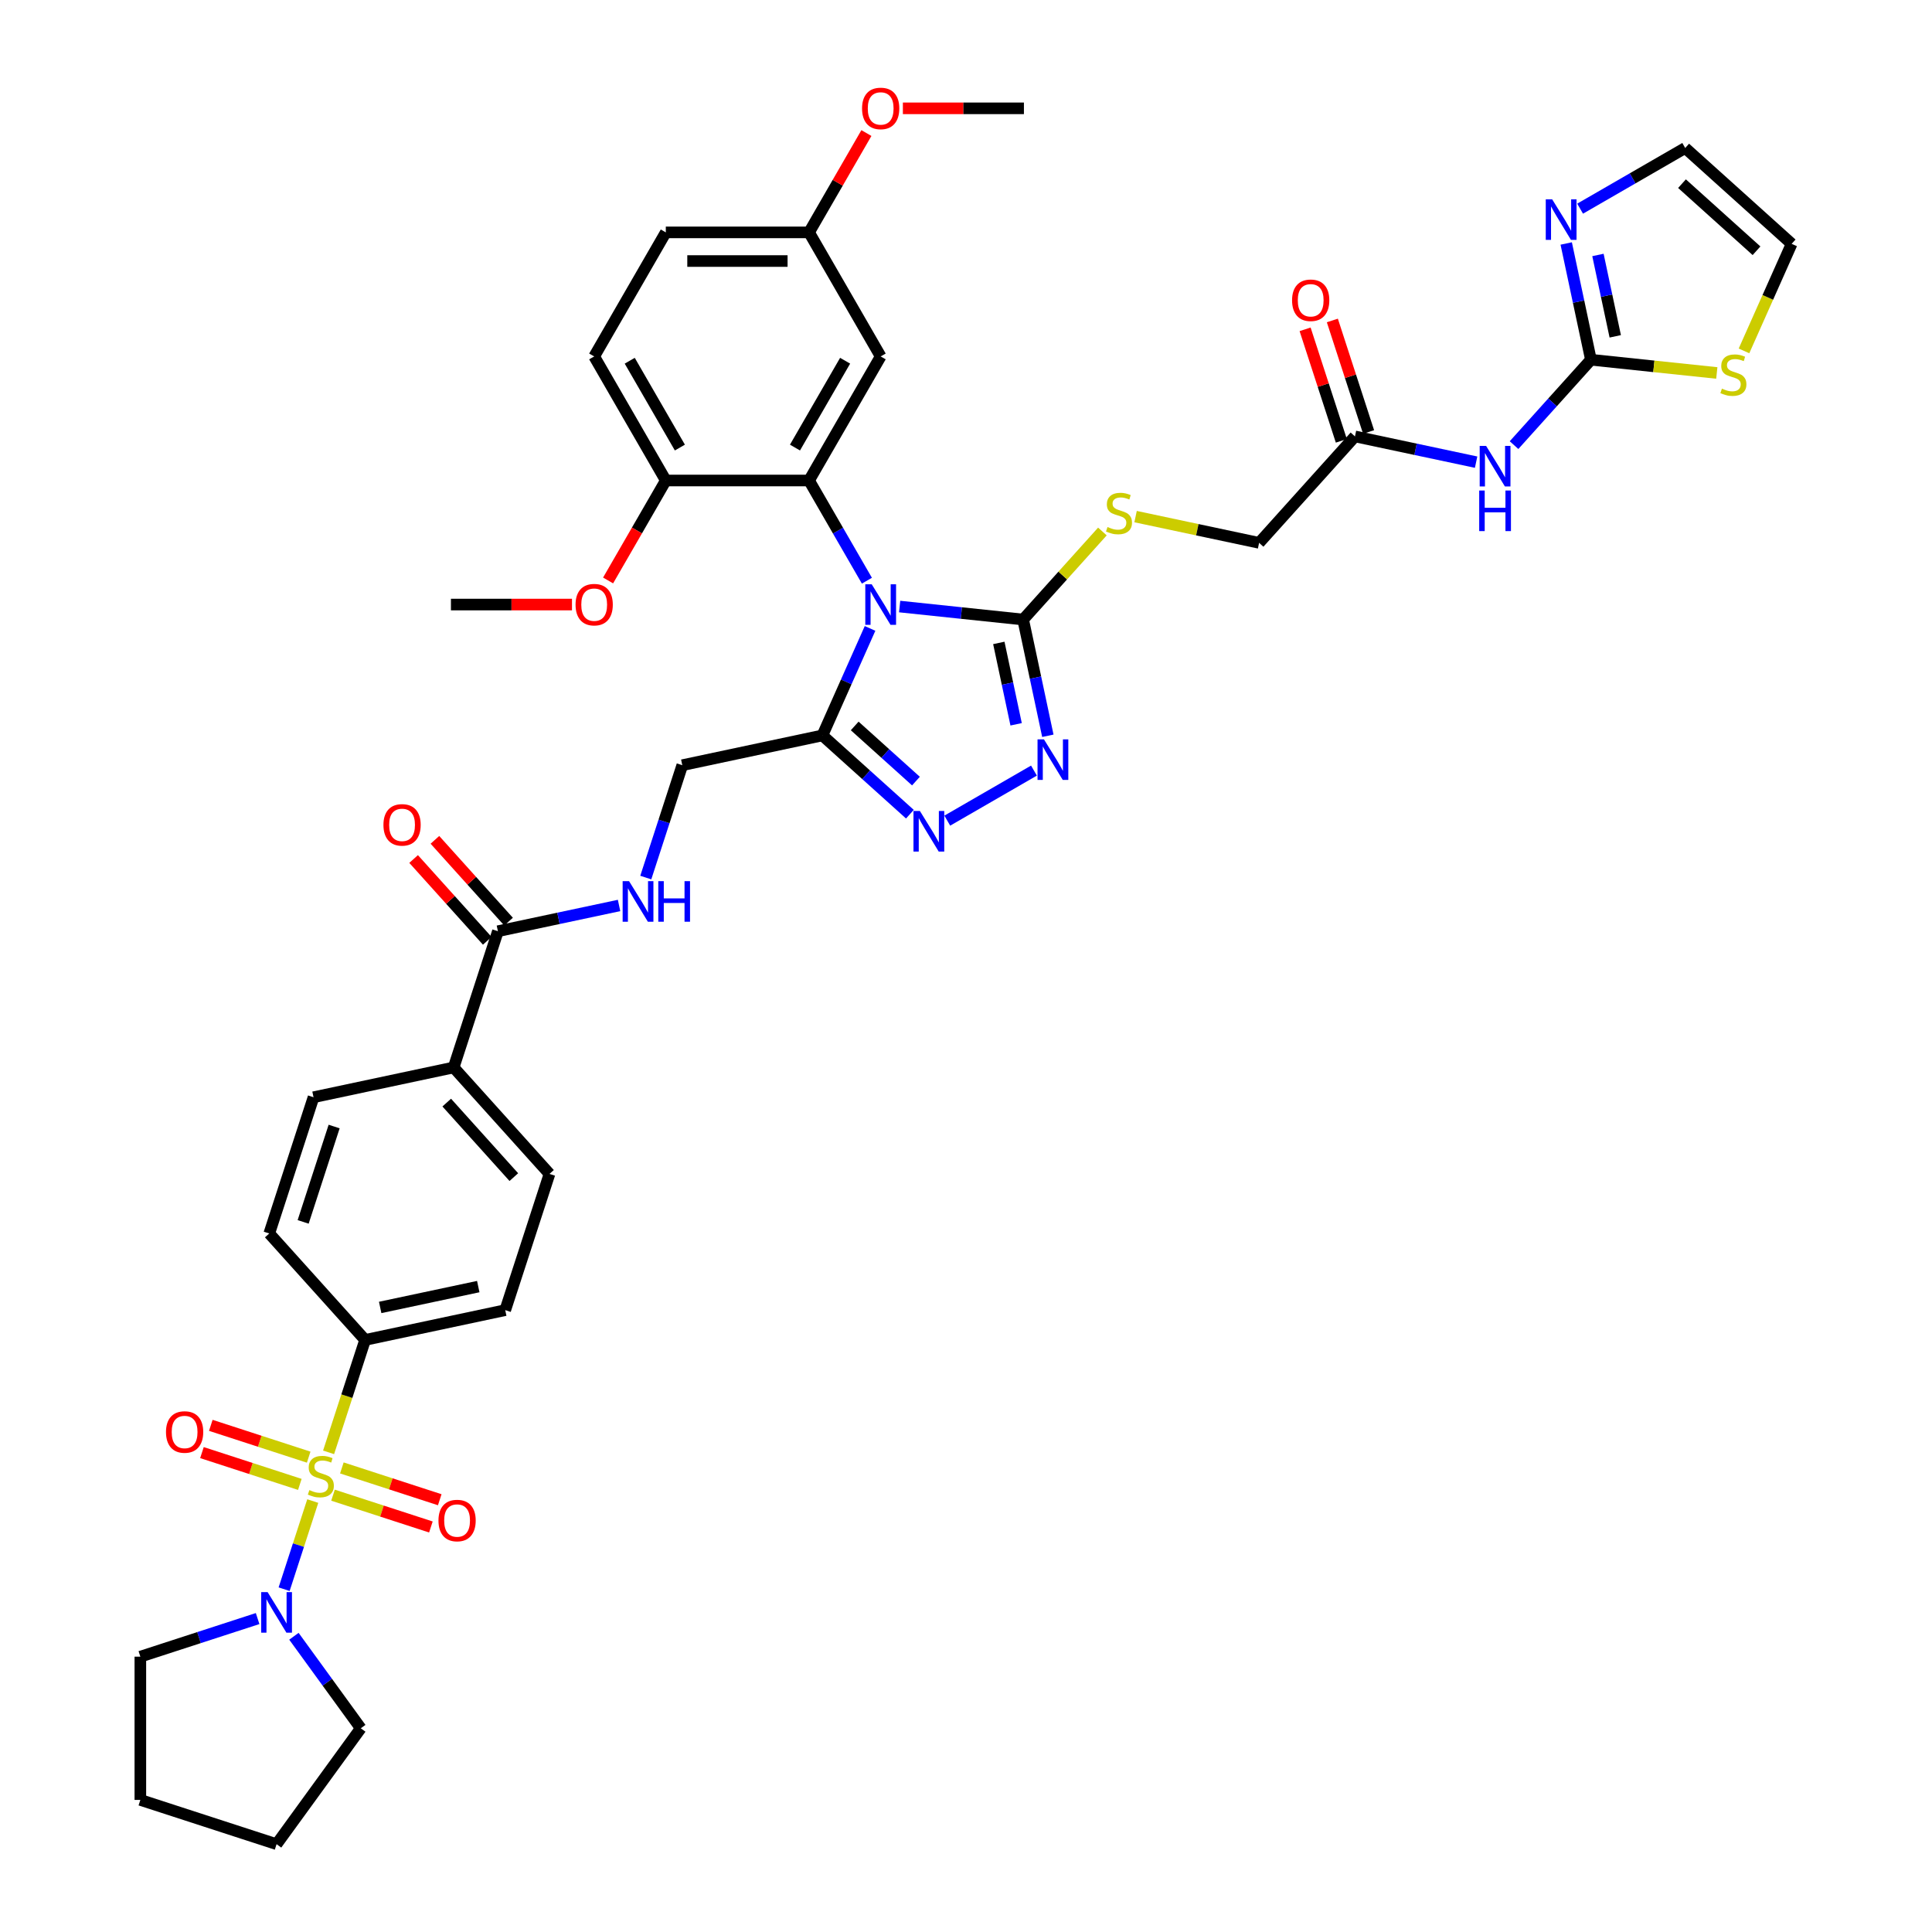 <?xml version='1.0' encoding='iso-8859-1'?>
<svg version='1.1' baseProfile='full'
              xmlns='http://www.w3.org/2000/svg'
                      xmlns:rdkit='http://www.rdkit.org/xml'
                      xmlns:xlink='http://www.w3.org/1999/xlink'
                  xml:space='preserve'
width='1000px' height='1000px' viewBox='0 0 1000 1000'>
<!-- END OF HEADER -->
<rect style='opacity:1.0;fill:#FFFFFF;stroke:none' width='1000' height='1000' x='0' y='0'> </rect>
<path class='bond-1' d='M 465.653,313.948 L 497.614,317.308' style='fill:none;fill-rule:evenodd;stroke:#0000FF;stroke-width:6px;stroke-linecap:butt;stroke-linejoin:miter;stroke-opacity:1' />
<path class='bond-1' d='M 497.614,317.308 L 529.575,320.667' style='fill:none;fill-rule:evenodd;stroke:#000000;stroke-width:6px;stroke-linecap:butt;stroke-linejoin:miter;stroke-opacity:1' />
<path class='bond-2' d='M 448.705,300.564 L 433.735,274.635' style='fill:none;fill-rule:evenodd;stroke:#0000FF;stroke-width:6px;stroke-linecap:butt;stroke-linejoin:miter;stroke-opacity:1' />
<path class='bond-2' d='M 433.735,274.635 L 418.764,248.706' style='fill:none;fill-rule:evenodd;stroke:#000000;stroke-width:6px;stroke-linecap:butt;stroke-linejoin:miter;stroke-opacity:1' />
<path class='bond-3' d='M 450.337,325.269 L 438.008,352.96' style='fill:none;fill-rule:evenodd;stroke:#0000FF;stroke-width:6px;stroke-linecap:butt;stroke-linejoin:miter;stroke-opacity:1' />
<path class='bond-3' d='M 438.008,352.96 L 425.679,380.651' style='fill:none;fill-rule:evenodd;stroke:#000000;stroke-width:6px;stroke-linecap:butt;stroke-linejoin:miter;stroke-opacity:1' />
<path class='bond-0' d='M 170.075,751.738 L 179.529,722.642' style='fill:none;fill-rule:evenodd;stroke:#CCCC00;stroke-width:6px;stroke-linecap:butt;stroke-linejoin:miter;stroke-opacity:1' />
<path class='bond-0' d='M 179.529,722.642 L 188.983,693.545' style='fill:none;fill-rule:evenodd;stroke:#000000;stroke-width:6px;stroke-linecap:butt;stroke-linejoin:miter;stroke-opacity:1' />
<path class='bond-7' d='M 161.884,776.947 L 154.473,799.755' style='fill:none;fill-rule:evenodd;stroke:#CCCC00;stroke-width:6px;stroke-linecap:butt;stroke-linejoin:miter;stroke-opacity:1' />
<path class='bond-7' d='M 154.473,799.755 L 147.062,822.563' style='fill:none;fill-rule:evenodd;stroke:#0000FF;stroke-width:6px;stroke-linecap:butt;stroke-linejoin:miter;stroke-opacity:1' />
<path class='bond-17' d='M 159.776,754.22 L 134.444,745.989' style='fill:none;fill-rule:evenodd;stroke:#CCCC00;stroke-width:6px;stroke-linecap:butt;stroke-linejoin:miter;stroke-opacity:1' />
<path class='bond-17' d='M 134.444,745.989 L 109.113,737.758' style='fill:none;fill-rule:evenodd;stroke:#FF0000;stroke-width:6px;stroke-linecap:butt;stroke-linejoin:miter;stroke-opacity:1' />
<path class='bond-17' d='M 155.193,768.323 L 129.862,760.092' style='fill:none;fill-rule:evenodd;stroke:#CCCC00;stroke-width:6px;stroke-linecap:butt;stroke-linejoin:miter;stroke-opacity:1' />
<path class='bond-17' d='M 129.862,760.092 L 104.53,751.862' style='fill:none;fill-rule:evenodd;stroke:#FF0000;stroke-width:6px;stroke-linecap:butt;stroke-linejoin:miter;stroke-opacity:1' />
<path class='bond-18' d='M 172.365,773.902 L 197.697,782.133' style='fill:none;fill-rule:evenodd;stroke:#CCCC00;stroke-width:6px;stroke-linecap:butt;stroke-linejoin:miter;stroke-opacity:1' />
<path class='bond-18' d='M 197.697,782.133 L 223.028,790.364' style='fill:none;fill-rule:evenodd;stroke:#FF0000;stroke-width:6px;stroke-linecap:butt;stroke-linejoin:miter;stroke-opacity:1' />
<path class='bond-18' d='M 176.948,759.799 L 202.279,768.03' style='fill:none;fill-rule:evenodd;stroke:#CCCC00;stroke-width:6px;stroke-linecap:butt;stroke-linejoin:miter;stroke-opacity:1' />
<path class='bond-18' d='M 202.279,768.03 L 227.611,776.261' style='fill:none;fill-rule:evenodd;stroke:#FF0000;stroke-width:6px;stroke-linecap:butt;stroke-linejoin:miter;stroke-opacity:1' />
<path class='bond-4' d='M 529.575,320.667 L 535.97,350.753' style='fill:none;fill-rule:evenodd;stroke:#000000;stroke-width:6px;stroke-linecap:butt;stroke-linejoin:miter;stroke-opacity:1' />
<path class='bond-4' d='M 535.97,350.753 L 542.365,380.839' style='fill:none;fill-rule:evenodd;stroke:#0000FF;stroke-width:6px;stroke-linecap:butt;stroke-linejoin:miter;stroke-opacity:1' />
<path class='bond-4' d='M 516.989,332.776 L 521.465,353.836' style='fill:none;fill-rule:evenodd;stroke:#000000;stroke-width:6px;stroke-linecap:butt;stroke-linejoin:miter;stroke-opacity:1' />
<path class='bond-4' d='M 521.465,353.836 L 525.942,374.896' style='fill:none;fill-rule:evenodd;stroke:#0000FF;stroke-width:6px;stroke-linecap:butt;stroke-linejoin:miter;stroke-opacity:1' />
<path class='bond-13' d='M 529.575,320.667 L 550.088,297.885' style='fill:none;fill-rule:evenodd;stroke:#000000;stroke-width:6px;stroke-linecap:butt;stroke-linejoin:miter;stroke-opacity:1' />
<path class='bond-13' d='M 550.088,297.885 L 570.602,275.102' style='fill:none;fill-rule:evenodd;stroke:#CCCC00;stroke-width:6px;stroke-linecap:butt;stroke-linejoin:miter;stroke-opacity:1' />
<path class='bond-12' d='M 418.764,248.706 L 455.837,184.494' style='fill:none;fill-rule:evenodd;stroke:#000000;stroke-width:6px;stroke-linecap:butt;stroke-linejoin:miter;stroke-opacity:1' />
<path class='bond-12' d='M 411.483,231.659 L 437.433,186.712' style='fill:none;fill-rule:evenodd;stroke:#000000;stroke-width:6px;stroke-linecap:butt;stroke-linejoin:miter;stroke-opacity:1' />
<path class='bond-19' d='M 418.764,248.706 L 344.62,248.706' style='fill:none;fill-rule:evenodd;stroke:#000000;stroke-width:6px;stroke-linecap:butt;stroke-linejoin:miter;stroke-opacity:1' />
<path class='bond-5' d='M 425.679,380.651 L 448.321,401.038' style='fill:none;fill-rule:evenodd;stroke:#000000;stroke-width:6px;stroke-linecap:butt;stroke-linejoin:miter;stroke-opacity:1' />
<path class='bond-5' d='M 448.321,401.038 L 470.963,421.425' style='fill:none;fill-rule:evenodd;stroke:#0000FF;stroke-width:6px;stroke-linecap:butt;stroke-linejoin:miter;stroke-opacity:1' />
<path class='bond-5' d='M 442.394,375.747 L 458.243,390.018' style='fill:none;fill-rule:evenodd;stroke:#000000;stroke-width:6px;stroke-linecap:butt;stroke-linejoin:miter;stroke-opacity:1' />
<path class='bond-5' d='M 458.243,390.018 L 474.093,404.289' style='fill:none;fill-rule:evenodd;stroke:#0000FF;stroke-width:6px;stroke-linecap:butt;stroke-linejoin:miter;stroke-opacity:1' />
<path class='bond-20' d='M 425.679,380.651 L 353.155,396.067' style='fill:none;fill-rule:evenodd;stroke:#000000;stroke-width:6px;stroke-linecap:butt;stroke-linejoin:miter;stroke-opacity:1' />
<path class='bond-42' d='M 535.174,398.859 L 490.313,424.76' style='fill:none;fill-rule:evenodd;stroke:#0000FF;stroke-width:6px;stroke-linecap:butt;stroke-linejoin:miter;stroke-opacity:1' />
<path class='bond-6' d='M 823.461,186.197 L 803.563,208.296' style='fill:none;fill-rule:evenodd;stroke:#000000;stroke-width:6px;stroke-linecap:butt;stroke-linejoin:miter;stroke-opacity:1' />
<path class='bond-6' d='M 803.563,208.296 L 783.666,230.395' style='fill:none;fill-rule:evenodd;stroke:#0000FF;stroke-width:6px;stroke-linecap:butt;stroke-linejoin:miter;stroke-opacity:1' />
<path class='bond-9' d='M 823.461,186.197 L 817.066,156.111' style='fill:none;fill-rule:evenodd;stroke:#000000;stroke-width:6px;stroke-linecap:butt;stroke-linejoin:miter;stroke-opacity:1' />
<path class='bond-9' d='M 817.066,156.111 L 810.671,126.025' style='fill:none;fill-rule:evenodd;stroke:#0000FF;stroke-width:6px;stroke-linecap:butt;stroke-linejoin:miter;stroke-opacity:1' />
<path class='bond-9' d='M 836.048,174.088 L 831.571,153.028' style='fill:none;fill-rule:evenodd;stroke:#000000;stroke-width:6px;stroke-linecap:butt;stroke-linejoin:miter;stroke-opacity:1' />
<path class='bond-9' d='M 831.571,153.028 L 827.095,131.968' style='fill:none;fill-rule:evenodd;stroke:#0000FF;stroke-width:6px;stroke-linecap:butt;stroke-linejoin:miter;stroke-opacity:1' />
<path class='bond-14' d='M 823.461,186.197 L 856.038,189.621' style='fill:none;fill-rule:evenodd;stroke:#000000;stroke-width:6px;stroke-linecap:butt;stroke-linejoin:miter;stroke-opacity:1' />
<path class='bond-14' d='M 856.038,189.621 L 888.614,193.045' style='fill:none;fill-rule:evenodd;stroke:#CCCC00;stroke-width:6px;stroke-linecap:butt;stroke-linejoin:miter;stroke-opacity:1' />
<path class='bond-35' d='M 152.133,846.929 L 169.437,870.745' style='fill:none;fill-rule:evenodd;stroke:#0000FF;stroke-width:6px;stroke-linecap:butt;stroke-linejoin:miter;stroke-opacity:1' />
<path class='bond-35' d='M 169.437,870.745 L 186.74,894.561' style='fill:none;fill-rule:evenodd;stroke:#000000;stroke-width:6px;stroke-linecap:butt;stroke-linejoin:miter;stroke-opacity:1' />
<path class='bond-36' d='M 133.342,837.767 L 102.992,847.628' style='fill:none;fill-rule:evenodd;stroke:#0000FF;stroke-width:6px;stroke-linecap:butt;stroke-linejoin:miter;stroke-opacity:1' />
<path class='bond-36' d='M 102.992,847.628 L 72.643,857.489' style='fill:none;fill-rule:evenodd;stroke:#000000;stroke-width:6px;stroke-linecap:butt;stroke-linejoin:miter;stroke-opacity:1' />
<path class='bond-8' d='M 764.032,239.211 L 732.678,232.546' style='fill:none;fill-rule:evenodd;stroke:#0000FF;stroke-width:6px;stroke-linecap:butt;stroke-linejoin:miter;stroke-opacity:1' />
<path class='bond-8' d='M 732.678,232.546 L 701.324,225.882' style='fill:none;fill-rule:evenodd;stroke:#000000;stroke-width:6px;stroke-linecap:butt;stroke-linejoin:miter;stroke-opacity:1' />
<path class='bond-22' d='M 817.863,108.005 L 845.06,92.303' style='fill:none;fill-rule:evenodd;stroke:#0000FF;stroke-width:6px;stroke-linecap:butt;stroke-linejoin:miter;stroke-opacity:1' />
<path class='bond-22' d='M 845.06,92.303 L 872.257,76.601' style='fill:none;fill-rule:evenodd;stroke:#000000;stroke-width:6px;stroke-linecap:butt;stroke-linejoin:miter;stroke-opacity:1' />
<path class='bond-10' d='M 257.718,481.998 L 289.072,475.334' style='fill:none;fill-rule:evenodd;stroke:#000000;stroke-width:6px;stroke-linecap:butt;stroke-linejoin:miter;stroke-opacity:1' />
<path class='bond-10' d='M 289.072,475.334 L 320.426,468.669' style='fill:none;fill-rule:evenodd;stroke:#0000FF;stroke-width:6px;stroke-linecap:butt;stroke-linejoin:miter;stroke-opacity:1' />
<path class='bond-21' d='M 257.718,481.998 L 234.806,552.514' style='fill:none;fill-rule:evenodd;stroke:#000000;stroke-width:6px;stroke-linecap:butt;stroke-linejoin:miter;stroke-opacity:1' />
<path class='bond-24' d='M 263.228,477.037 L 244.168,455.869' style='fill:none;fill-rule:evenodd;stroke:#000000;stroke-width:6px;stroke-linecap:butt;stroke-linejoin:miter;stroke-opacity:1' />
<path class='bond-24' d='M 244.168,455.869 L 225.108,434.7' style='fill:none;fill-rule:evenodd;stroke:#FF0000;stroke-width:6px;stroke-linecap:butt;stroke-linejoin:miter;stroke-opacity:1' />
<path class='bond-24' d='M 252.208,486.959 L 233.148,465.791' style='fill:none;fill-rule:evenodd;stroke:#000000;stroke-width:6px;stroke-linecap:butt;stroke-linejoin:miter;stroke-opacity:1' />
<path class='bond-24' d='M 233.148,465.791 L 214.088,444.623' style='fill:none;fill-rule:evenodd;stroke:#FF0000;stroke-width:6px;stroke-linecap:butt;stroke-linejoin:miter;stroke-opacity:1' />
<path class='bond-11' d='M 188.983,693.545 L 261.507,678.13' style='fill:none;fill-rule:evenodd;stroke:#000000;stroke-width:6px;stroke-linecap:butt;stroke-linejoin:miter;stroke-opacity:1' />
<path class='bond-11' d='M 196.778,676.728 L 247.545,665.937' style='fill:none;fill-rule:evenodd;stroke:#000000;stroke-width:6px;stroke-linecap:butt;stroke-linejoin:miter;stroke-opacity:1' />
<path class='bond-44' d='M 188.983,693.545 L 139.37,638.445' style='fill:none;fill-rule:evenodd;stroke:#000000;stroke-width:6px;stroke-linecap:butt;stroke-linejoin:miter;stroke-opacity:1' />
<path class='bond-32' d='M 455.837,184.494 L 418.764,120.283' style='fill:none;fill-rule:evenodd;stroke:#000000;stroke-width:6px;stroke-linecap:butt;stroke-linejoin:miter;stroke-opacity:1' />
<path class='bond-30' d='M 587.773,267.392 L 619.743,274.187' style='fill:none;fill-rule:evenodd;stroke:#CCCC00;stroke-width:6px;stroke-linecap:butt;stroke-linejoin:miter;stroke-opacity:1' />
<path class='bond-30' d='M 619.743,274.187 L 651.712,280.982' style='fill:none;fill-rule:evenodd;stroke:#000000;stroke-width:6px;stroke-linecap:butt;stroke-linejoin:miter;stroke-opacity:1' />
<path class='bond-23' d='M 902.686,181.625 L 915.022,153.919' style='fill:none;fill-rule:evenodd;stroke:#CCCC00;stroke-width:6px;stroke-linecap:butt;stroke-linejoin:miter;stroke-opacity:1' />
<path class='bond-23' d='M 915.022,153.919 L 927.357,126.213' style='fill:none;fill-rule:evenodd;stroke:#000000;stroke-width:6px;stroke-linecap:butt;stroke-linejoin:miter;stroke-opacity:1' />
<path class='bond-15' d='M 701.324,225.882 L 651.712,280.982' style='fill:none;fill-rule:evenodd;stroke:#000000;stroke-width:6px;stroke-linecap:butt;stroke-linejoin:miter;stroke-opacity:1' />
<path class='bond-25' d='M 708.376,223.591 L 698.999,194.732' style='fill:none;fill-rule:evenodd;stroke:#000000;stroke-width:6px;stroke-linecap:butt;stroke-linejoin:miter;stroke-opacity:1' />
<path class='bond-25' d='M 698.999,194.732 L 689.622,165.872' style='fill:none;fill-rule:evenodd;stroke:#FF0000;stroke-width:6px;stroke-linecap:butt;stroke-linejoin:miter;stroke-opacity:1' />
<path class='bond-25' d='M 694.273,228.173 L 684.896,199.314' style='fill:none;fill-rule:evenodd;stroke:#000000;stroke-width:6px;stroke-linecap:butt;stroke-linejoin:miter;stroke-opacity:1' />
<path class='bond-25' d='M 684.896,199.314 L 675.519,170.455' style='fill:none;fill-rule:evenodd;stroke:#FF0000;stroke-width:6px;stroke-linecap:butt;stroke-linejoin:miter;stroke-opacity:1' />
<path class='bond-16' d='M 334.256,454.23 L 343.706,425.148' style='fill:none;fill-rule:evenodd;stroke:#0000FF;stroke-width:6px;stroke-linecap:butt;stroke-linejoin:miter;stroke-opacity:1' />
<path class='bond-16' d='M 343.706,425.148 L 353.155,396.067' style='fill:none;fill-rule:evenodd;stroke:#000000;stroke-width:6px;stroke-linecap:butt;stroke-linejoin:miter;stroke-opacity:1' />
<path class='bond-31' d='M 344.62,248.706 L 307.547,184.494' style='fill:none;fill-rule:evenodd;stroke:#000000;stroke-width:6px;stroke-linecap:butt;stroke-linejoin:miter;stroke-opacity:1' />
<path class='bond-31' d='M 351.901,231.659 L 325.95,186.712' style='fill:none;fill-rule:evenodd;stroke:#000000;stroke-width:6px;stroke-linecap:butt;stroke-linejoin:miter;stroke-opacity:1' />
<path class='bond-34' d='M 344.62,248.706 L 329.684,274.576' style='fill:none;fill-rule:evenodd;stroke:#000000;stroke-width:6px;stroke-linecap:butt;stroke-linejoin:miter;stroke-opacity:1' />
<path class='bond-34' d='M 329.684,274.576 L 314.747,300.446' style='fill:none;fill-rule:evenodd;stroke:#FF0000;stroke-width:6px;stroke-linecap:butt;stroke-linejoin:miter;stroke-opacity:1' />
<path class='bond-28' d='M 234.806,552.514 L 162.282,567.929' style='fill:none;fill-rule:evenodd;stroke:#000000;stroke-width:6px;stroke-linecap:butt;stroke-linejoin:miter;stroke-opacity:1' />
<path class='bond-29' d='M 234.806,552.514 L 284.419,607.614' style='fill:none;fill-rule:evenodd;stroke:#000000;stroke-width:6px;stroke-linecap:butt;stroke-linejoin:miter;stroke-opacity:1' />
<path class='bond-29' d='M 231.228,570.701 L 265.957,609.272' style='fill:none;fill-rule:evenodd;stroke:#000000;stroke-width:6px;stroke-linecap:butt;stroke-linejoin:miter;stroke-opacity:1' />
<path class='bond-45' d='M 872.257,76.601 L 927.357,126.213' style='fill:none;fill-rule:evenodd;stroke:#000000;stroke-width:6px;stroke-linecap:butt;stroke-linejoin:miter;stroke-opacity:1' />
<path class='bond-45' d='M 870.599,95.062 L 909.17,129.791' style='fill:none;fill-rule:evenodd;stroke:#000000;stroke-width:6px;stroke-linecap:butt;stroke-linejoin:miter;stroke-opacity:1' />
<path class='bond-26' d='M 139.37,638.445 L 162.282,567.929' style='fill:none;fill-rule:evenodd;stroke:#000000;stroke-width:6px;stroke-linecap:butt;stroke-linejoin:miter;stroke-opacity:1' />
<path class='bond-26' d='M 156.91,632.45 L 172.948,583.089' style='fill:none;fill-rule:evenodd;stroke:#000000;stroke-width:6px;stroke-linecap:butt;stroke-linejoin:miter;stroke-opacity:1' />
<path class='bond-27' d='M 261.507,678.13 L 284.419,607.614' style='fill:none;fill-rule:evenodd;stroke:#000000;stroke-width:6px;stroke-linecap:butt;stroke-linejoin:miter;stroke-opacity:1' />
<path class='bond-33' d='M 307.547,184.494 L 344.62,120.283' style='fill:none;fill-rule:evenodd;stroke:#000000;stroke-width:6px;stroke-linecap:butt;stroke-linejoin:miter;stroke-opacity:1' />
<path class='bond-37' d='M 418.764,120.283 L 433.606,94.576' style='fill:none;fill-rule:evenodd;stroke:#000000;stroke-width:6px;stroke-linecap:butt;stroke-linejoin:miter;stroke-opacity:1' />
<path class='bond-37' d='M 433.606,94.576 L 448.448,68.869' style='fill:none;fill-rule:evenodd;stroke:#FF0000;stroke-width:6px;stroke-linecap:butt;stroke-linejoin:miter;stroke-opacity:1' />
<path class='bond-43' d='M 418.764,120.283 L 344.62,120.283' style='fill:none;fill-rule:evenodd;stroke:#000000;stroke-width:6px;stroke-linecap:butt;stroke-linejoin:miter;stroke-opacity:1' />
<path class='bond-43' d='M 407.643,135.112 L 355.741,135.112' style='fill:none;fill-rule:evenodd;stroke:#000000;stroke-width:6px;stroke-linecap:butt;stroke-linejoin:miter;stroke-opacity:1' />
<path class='bond-38' d='M 296.055,312.917 L 264.729,312.917' style='fill:none;fill-rule:evenodd;stroke:#FF0000;stroke-width:6px;stroke-linecap:butt;stroke-linejoin:miter;stroke-opacity:1' />
<path class='bond-38' d='M 264.729,312.917 L 233.403,312.917' style='fill:none;fill-rule:evenodd;stroke:#000000;stroke-width:6px;stroke-linecap:butt;stroke-linejoin:miter;stroke-opacity:1' />
<path class='bond-40' d='M 186.74,894.561 L 143.159,954.545' style='fill:none;fill-rule:evenodd;stroke:#000000;stroke-width:6px;stroke-linecap:butt;stroke-linejoin:miter;stroke-opacity:1' />
<path class='bond-41' d='M 72.643,857.489 L 72.643,931.633' style='fill:none;fill-rule:evenodd;stroke:#000000;stroke-width:6px;stroke-linecap:butt;stroke-linejoin:miter;stroke-opacity:1' />
<path class='bond-39' d='M 467.329,56.072 L 498.655,56.072' style='fill:none;fill-rule:evenodd;stroke:#FF0000;stroke-width:6px;stroke-linecap:butt;stroke-linejoin:miter;stroke-opacity:1' />
<path class='bond-39' d='M 498.655,56.072 L 529.981,56.072' style='fill:none;fill-rule:evenodd;stroke:#000000;stroke-width:6px;stroke-linecap:butt;stroke-linejoin:miter;stroke-opacity:1' />
<path class='bond-46' d='M 143.159,954.545 L 72.643,931.633' style='fill:none;fill-rule:evenodd;stroke:#000000;stroke-width:6px;stroke-linecap:butt;stroke-linejoin:miter;stroke-opacity:1' />
<path  class='atom-0' d='M 451.195 302.418
L 458.076 313.54
Q 458.758 314.637, 459.855 316.624
Q 460.953 318.611, 461.012 318.73
L 461.012 302.418
L 463.8 302.418
L 463.8 323.416
L 460.923 323.416
L 453.538 311.256
Q 452.678 309.832, 451.759 308.201
Q 450.869 306.57, 450.602 306.066
L 450.602 323.416
L 447.873 323.416
L 447.873 302.418
L 451.195 302.418
' fill='#0000FF'/>
<path  class='atom-1' d='M 160.139 771.268
Q 160.376 771.357, 161.355 771.772
Q 162.334 772.187, 163.401 772.454
Q 164.499 772.692, 165.566 772.692
Q 167.553 772.692, 168.71 771.742
Q 169.867 770.764, 169.867 769.073
Q 169.867 767.917, 169.274 767.205
Q 168.71 766.493, 167.82 766.108
Q 166.931 765.722, 165.448 765.277
Q 163.579 764.714, 162.452 764.18
Q 161.355 763.646, 160.554 762.519
Q 159.783 761.392, 159.783 759.494
Q 159.783 756.854, 161.563 755.223
Q 163.372 753.592, 166.931 753.592
Q 169.363 753.592, 172.121 754.749
L 171.439 757.032
Q 168.918 755.994, 167.02 755.994
Q 164.973 755.994, 163.846 756.854
Q 162.719 757.685, 162.749 759.138
Q 162.749 760.265, 163.312 760.947
Q 163.906 761.629, 164.736 762.015
Q 165.596 762.4, 167.02 762.845
Q 168.918 763.438, 170.045 764.031
Q 171.172 764.625, 171.973 765.841
Q 172.803 767.027, 172.803 769.073
Q 172.803 771.98, 170.846 773.552
Q 168.918 775.094, 165.685 775.094
Q 163.817 775.094, 162.393 774.679
Q 160.999 774.293, 159.338 773.611
L 160.139 771.268
' fill='#CCCC00'/>
<path  class='atom-5' d='M 540.349 382.692
L 547.23 393.814
Q 547.912 394.912, 549.009 396.899
Q 550.107 398.886, 550.166 399.004
L 550.166 382.692
L 552.954 382.692
L 552.954 403.69
L 550.077 403.69
L 542.692 391.531
Q 541.832 390.107, 540.913 388.476
Q 540.023 386.845, 539.756 386.34
L 539.756 403.69
L 537.027 403.69
L 537.027 382.692
L 540.349 382.692
' fill='#0000FF'/>
<path  class='atom-6' d='M 476.138 419.765
L 483.019 430.886
Q 483.701 431.984, 484.798 433.971
Q 485.895 435.958, 485.955 436.077
L 485.955 419.765
L 488.743 419.765
L 488.743 440.763
L 485.866 440.763
L 478.481 428.603
Q 477.621 427.179, 476.701 425.548
Q 475.812 423.917, 475.545 423.413
L 475.545 440.763
L 472.816 440.763
L 472.816 419.765
L 476.138 419.765
' fill='#0000FF'/>
<path  class='atom-8' d='M 138.517 824.078
L 145.398 835.2
Q 146.08 836.297, 147.177 838.284
Q 148.275 840.271, 148.334 840.39
L 148.334 824.078
L 151.122 824.078
L 151.122 845.076
L 148.245 845.076
L 140.86 832.916
Q 140 831.492, 139.081 829.861
Q 138.191 828.23, 137.924 827.726
L 137.924 845.076
L 135.195 845.076
L 135.195 824.078
L 138.517 824.078
' fill='#0000FF'/>
<path  class='atom-9' d='M 769.207 230.799
L 776.088 241.92
Q 776.77 243.018, 777.867 245.005
Q 778.965 246.992, 779.024 247.111
L 779.024 230.799
L 781.812 230.799
L 781.812 251.796
L 778.935 251.796
L 771.55 239.637
Q 770.69 238.213, 769.771 236.582
Q 768.881 234.951, 768.614 234.447
L 768.614 251.796
L 765.886 251.796
L 765.886 230.799
L 769.207 230.799
' fill='#0000FF'/>
<path  class='atom-9' d='M 765.634 253.896
L 768.481 253.896
L 768.481 262.823
L 779.217 262.823
L 779.217 253.896
L 782.064 253.896
L 782.064 274.894
L 779.217 274.894
L 779.217 265.196
L 768.481 265.196
L 768.481 274.894
L 765.634 274.894
L 765.634 253.896
' fill='#0000FF'/>
<path  class='atom-10' d='M 803.404 103.174
L 810.285 114.296
Q 810.967 115.393, 812.064 117.38
Q 813.162 119.367, 813.221 119.486
L 813.221 103.174
L 816.009 103.174
L 816.009 124.172
L 813.132 124.172
L 805.747 112.012
Q 804.887 110.589, 803.968 108.957
Q 803.078 107.326, 802.811 106.822
L 802.811 124.172
L 800.083 124.172
L 800.083 103.174
L 803.404 103.174
' fill='#0000FF'/>
<path  class='atom-14' d='M 573.256 272.774
Q 573.493 272.863, 574.472 273.278
Q 575.451 273.693, 576.518 273.96
Q 577.616 274.197, 578.683 274.197
Q 580.67 274.197, 581.827 273.248
Q 582.984 272.269, 582.984 270.579
Q 582.984 269.422, 582.391 268.71
Q 581.827 267.999, 580.937 267.613
Q 580.048 267.228, 578.565 266.783
Q 576.696 266.219, 575.569 265.685
Q 574.472 265.151, 573.671 264.024
Q 572.9 262.897, 572.9 260.999
Q 572.9 258.36, 574.68 256.729
Q 576.489 255.097, 580.048 255.097
Q 582.48 255.097, 585.238 256.254
L 584.556 258.538
Q 582.035 257.5, 580.137 257.5
Q 578.09 257.5, 576.963 258.36
Q 575.836 259.19, 575.866 260.643
Q 575.866 261.77, 576.429 262.453
Q 577.023 263.135, 577.853 263.52
Q 578.713 263.906, 580.137 264.351
Q 582.035 264.944, 583.162 265.537
Q 584.289 266.13, 585.089 267.346
Q 585.92 268.532, 585.92 270.579
Q 585.92 273.485, 583.962 275.057
Q 582.035 276.599, 578.802 276.599
Q 576.934 276.599, 575.51 276.184
Q 574.116 275.799, 572.455 275.117
L 573.256 272.774
' fill='#CCCC00'/>
<path  class='atom-15' d='M 891.268 201.154
Q 891.505 201.243, 892.484 201.659
Q 893.463 202.074, 894.531 202.341
Q 895.628 202.578, 896.696 202.578
Q 898.683 202.578, 899.839 201.629
Q 900.996 200.65, 900.996 198.96
Q 900.996 197.803, 900.403 197.091
Q 899.839 196.38, 898.95 195.994
Q 898.06 195.608, 896.577 195.164
Q 894.709 194.6, 893.582 194.066
Q 892.484 193.532, 891.683 192.405
Q 890.912 191.278, 890.912 189.38
Q 890.912 186.741, 892.692 185.11
Q 894.501 183.478, 898.06 183.478
Q 900.492 183.478, 903.25 184.635
L 902.568 186.919
Q 900.047 185.881, 898.149 185.881
Q 896.102 185.881, 894.975 186.741
Q 893.848 187.571, 893.878 189.024
Q 893.878 190.151, 894.442 190.833
Q 895.035 191.516, 895.865 191.901
Q 896.725 192.287, 898.149 192.732
Q 900.047 193.325, 901.174 193.918
Q 902.301 194.511, 903.102 195.727
Q 903.932 196.913, 903.932 198.96
Q 903.932 201.866, 901.975 203.438
Q 900.047 204.98, 896.814 204.98
Q 894.946 204.98, 893.522 204.565
Q 892.128 204.18, 890.467 203.497
L 891.268 201.154
' fill='#CCCC00'/>
<path  class='atom-17' d='M 325.601 456.084
L 332.482 467.205
Q 333.164 468.303, 334.261 470.29
Q 335.359 472.277, 335.418 472.395
L 335.418 456.084
L 338.206 456.084
L 338.206 477.081
L 335.329 477.081
L 327.944 464.922
Q 327.084 463.498, 326.165 461.867
Q 325.275 460.236, 325.008 459.732
L 325.008 477.081
L 322.28 477.081
L 322.28 456.084
L 325.601 456.084
' fill='#0000FF'/>
<path  class='atom-17' d='M 340.727 456.084
L 343.574 456.084
L 343.574 465.011
L 354.31 465.011
L 354.31 456.084
L 357.157 456.084
L 357.157 477.081
L 354.31 477.081
L 354.31 467.383
L 343.574 467.383
L 343.574 477.081
L 340.727 477.081
L 340.727 456.084
' fill='#0000FF'/>
<path  class='atom-18' d='M 85.916 741.208
Q 85.916 736.167, 88.407 733.349
Q 90.898 730.532, 95.555 730.532
Q 100.211 730.532, 102.702 733.349
Q 105.194 736.167, 105.194 741.208
Q 105.194 746.31, 102.673 749.216
Q 100.152 752.093, 95.555 752.093
Q 90.928 752.093, 88.407 749.216
Q 85.916 746.339, 85.916 741.208
M 95.555 749.72
Q 98.758 749.72, 100.478 747.585
Q 102.228 745.42, 102.228 741.208
Q 102.228 737.086, 100.478 735.01
Q 98.758 732.904, 95.555 732.904
Q 92.352 732.904, 90.602 734.98
Q 88.882 737.056, 88.882 741.208
Q 88.882 745.45, 90.602 747.585
Q 92.352 749.72, 95.555 749.72
' fill='#FF0000'/>
<path  class='atom-19' d='M 226.948 787.032
Q 226.948 781.991, 229.439 779.173
Q 231.93 776.356, 236.586 776.356
Q 241.243 776.356, 243.734 779.173
Q 246.225 781.991, 246.225 787.032
Q 246.225 792.134, 243.704 795.04
Q 241.183 797.917, 236.586 797.917
Q 231.96 797.917, 229.439 795.04
Q 226.948 792.163, 226.948 787.032
M 236.586 795.544
Q 239.789 795.544, 241.51 793.409
Q 243.259 791.244, 243.259 787.032
Q 243.259 782.91, 241.51 780.834
Q 239.789 778.728, 236.586 778.728
Q 233.383 778.728, 231.633 780.804
Q 229.913 782.88, 229.913 787.032
Q 229.913 791.273, 231.633 793.409
Q 233.383 795.544, 236.586 795.544
' fill='#FF0000'/>
<path  class='atom-25' d='M 198.467 426.957
Q 198.467 421.915, 200.958 419.098
Q 203.45 416.28, 208.106 416.28
Q 212.762 416.28, 215.254 419.098
Q 217.745 421.915, 217.745 426.957
Q 217.745 432.058, 215.224 434.965
Q 212.703 437.842, 208.106 437.842
Q 203.479 437.842, 200.958 434.965
Q 198.467 432.088, 198.467 426.957
M 208.106 435.469
Q 211.309 435.469, 213.029 433.334
Q 214.779 431.169, 214.779 426.957
Q 214.779 422.835, 213.029 420.759
Q 211.309 418.653, 208.106 418.653
Q 204.903 418.653, 203.153 420.729
Q 201.433 422.805, 201.433 426.957
Q 201.433 431.198, 203.153 433.334
Q 204.903 435.469, 208.106 435.469
' fill='#FF0000'/>
<path  class='atom-26' d='M 668.774 155.426
Q 668.774 150.384, 671.265 147.566
Q 673.756 144.749, 678.412 144.749
Q 683.069 144.749, 685.56 147.566
Q 688.051 150.384, 688.051 155.426
Q 688.051 160.527, 685.53 163.433
Q 683.009 166.31, 678.412 166.31
Q 673.786 166.31, 671.265 163.433
Q 668.774 160.556, 668.774 155.426
M 678.412 163.937
Q 681.616 163.937, 683.336 161.802
Q 685.085 159.637, 685.085 155.426
Q 685.085 151.303, 683.336 149.227
Q 681.616 147.121, 678.412 147.121
Q 675.209 147.121, 673.46 149.197
Q 671.739 151.273, 671.739 155.426
Q 671.739 159.667, 673.46 161.802
Q 675.209 163.937, 678.412 163.937
' fill='#FF0000'/>
<path  class='atom-35' d='M 297.908 312.976
Q 297.908 307.934, 300.4 305.117
Q 302.891 302.299, 307.547 302.299
Q 312.204 302.299, 314.695 305.117
Q 317.186 307.934, 317.186 312.976
Q 317.186 318.077, 314.665 320.984
Q 312.144 323.86, 307.547 323.86
Q 302.921 323.86, 300.4 320.984
Q 297.908 318.107, 297.908 312.976
M 307.547 321.488
Q 310.75 321.488, 312.47 319.352
Q 314.22 317.187, 314.22 312.976
Q 314.22 308.854, 312.47 306.778
Q 310.75 304.672, 307.547 304.672
Q 304.344 304.672, 302.594 306.748
Q 300.874 308.824, 300.874 312.976
Q 300.874 317.217, 302.594 319.352
Q 304.344 321.488, 307.547 321.488
' fill='#FF0000'/>
<path  class='atom-38' d='M 446.198 56.131
Q 446.198 51.09, 448.689 48.272
Q 451.18 45.455, 455.837 45.455
Q 460.493 45.455, 462.984 48.272
Q 465.475 51.09, 465.475 56.131
Q 465.475 61.233, 462.954 64.139
Q 460.434 67.016, 455.837 67.016
Q 451.21 67.016, 448.689 64.139
Q 446.198 61.262, 446.198 56.131
M 455.837 64.643
Q 459.04 64.643, 460.76 62.508
Q 462.51 60.343, 462.51 56.131
Q 462.51 52.009, 460.76 49.933
Q 459.04 47.827, 455.837 47.827
Q 452.634 47.827, 450.884 49.903
Q 449.164 51.979, 449.164 56.131
Q 449.164 60.373, 450.884 62.508
Q 452.634 64.643, 455.837 64.643
' fill='#FF0000'/>
</svg>
